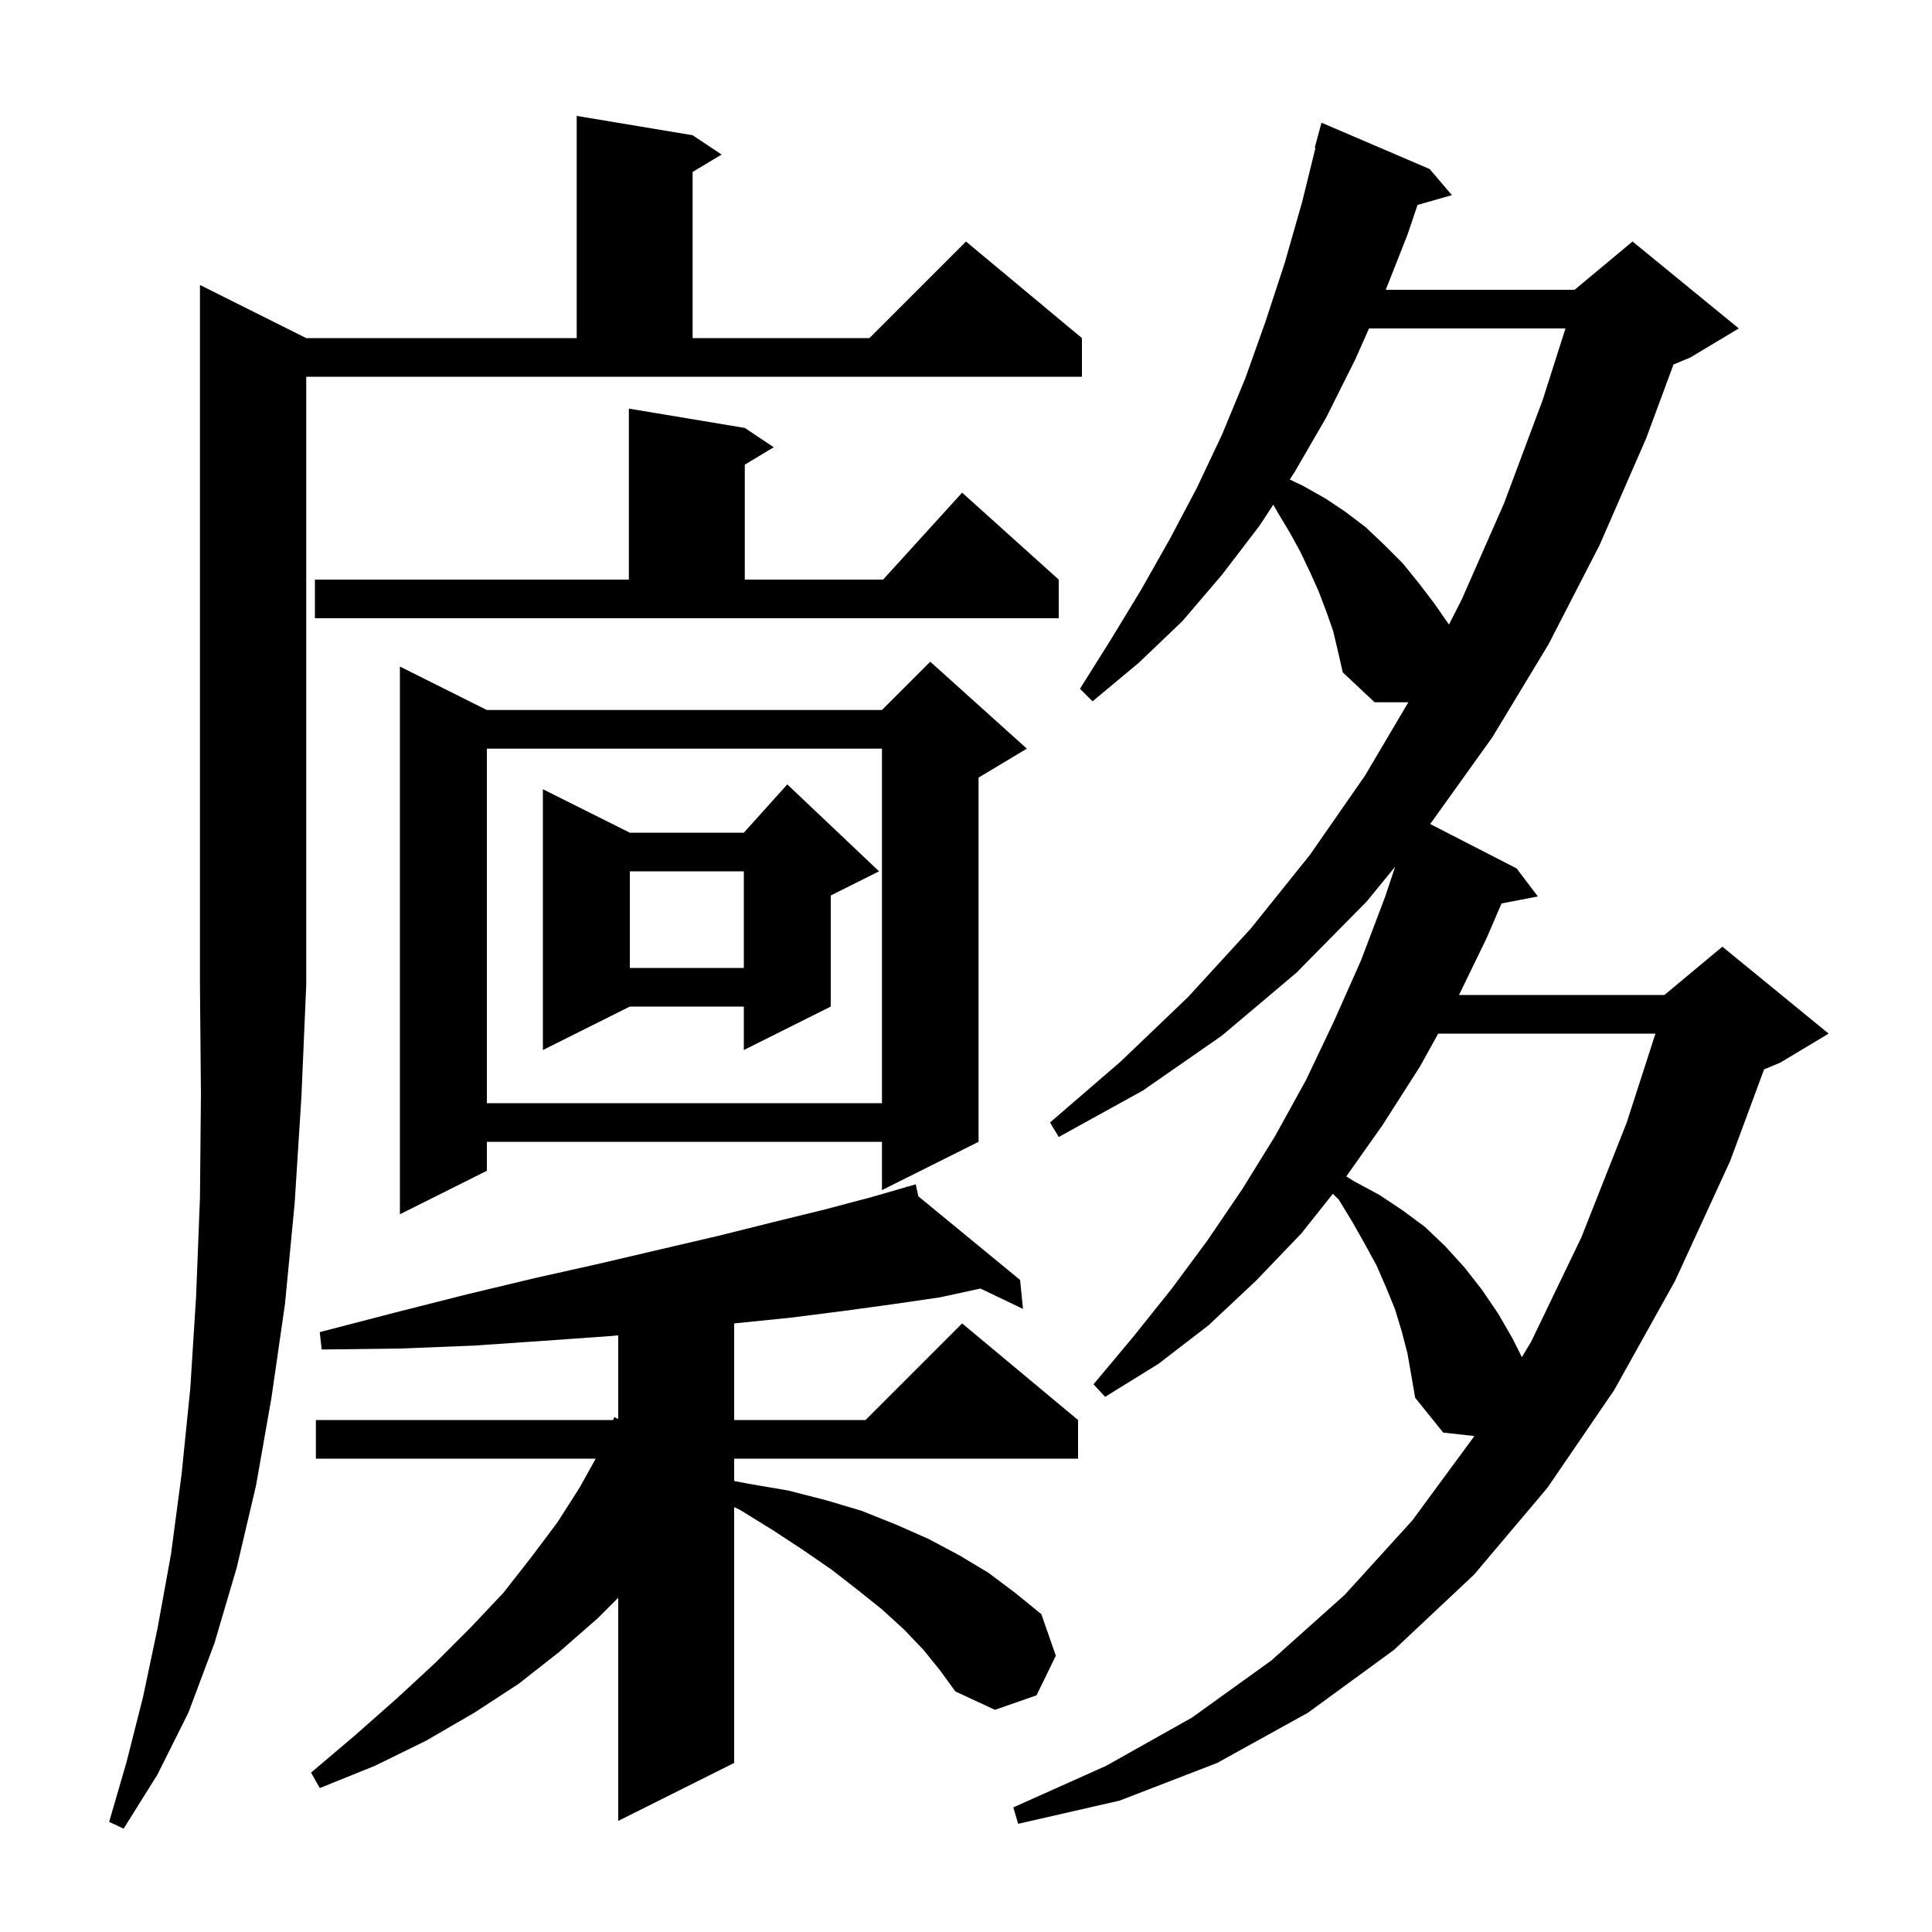 <svg xmlns="http://www.w3.org/2000/svg" xmlns:xlink="http://www.w3.org/1999/xlink" version="1.1" baseProfile="full" viewBox="0 0 200 200" width="200" height="200"><g fill="currentColor"><path d="M 31.7 35.0 L 59.7 35.0 L 59.7 12.0 L 71.7 14.0 L 74.7 16.0 L 71.7 17.8 L 71.7 35.0 L 90.0 35.0 L 100.0 25.0 L 112.0 35.0 L 112.0 39.0 L 31.7 39.0 L 31.7 102.0 L 31.2 113.6 L 30.5 124.6 L 29.5 135.0 L 28.1 144.7 L 26.5 153.8 L 24.5 162.3 L 22.2 170.1 L 19.5 177.3 L 16.3 183.7 L 12.8 189.3 L 11.3 188.6 L 13.1 182.4 L 14.8 175.7 L 16.3 168.6 L 17.7 160.9 L 18.8 152.6 L 19.7 143.7 L 20.3 134.2 L 20.7 124.0 L 20.8 113.3 L 20.7 102.0 L 20.7 29.5 Z M 145.1 137.8 L 144.4 135.5 L 143.5 133.3 L 142.5 131.0 L 141.3 128.8 L 140.0 126.5 L 138.6 124.2 L 137.98 123.58 L 134.7 127.7 L 130.0 132.6 L 125.1 137.2 L 119.9 141.2 L 114.4 144.6 L 113.2 143.3 L 117.3 138.4 L 121.3 133.4 L 125.0 128.4 L 128.6 123.1 L 132.0 117.6 L 135.2 111.8 L 138.1 105.7 L 140.9 99.4 L 143.4 92.8 L 144.428 89.717 L 141.5 93.3 L 134.2 100.7 L 126.5 107.2 L 118.3 112.9 L 109.6 117.7 L 108.7 116.2 L 116.0 109.9 L 123.0 103.2 L 129.5 96.1 L 135.6 88.5 L 141.3 80.3 L 145.791 72.7 L 142.3 72.7 L 139.0 69.6 L 138.5 67.4 L 138.0 65.3 L 137.3 63.3 L 136.5 61.2 L 135.6 59.2 L 134.6 57.1 L 133.5 55.1 L 132.3 53.1 L 131.811 52.244 L 130.4 54.4 L 126.5 59.5 L 122.4 64.3 L 117.9 68.6 L 113.1 72.6 L 111.8 71.3 L 115.0 66.2 L 118.1 61.1 L 121.1 55.8 L 123.9 50.5 L 126.5 45.0 L 128.9 39.2 L 131.0 33.3 L 133.0 27.2 L 134.8 20.9 L 136.175 15.314 L 136.1 15.3 L 136.8 12.7 L 148.0 17.5 L 150.3 20.2 L 146.743 21.216 L 145.7 24.3 L 143.455 30.0 L 163.0 30.0 L 169.0 25.0 L 180.0 34.0 L 175.0 37.0 L 173.242 37.732 L 170.4 45.4 L 165.6 56.4 L 160.3 66.7 L 154.5 76.3 L 148.2 85.1 L 148.041 85.295 L 157.0 89.9 L 159.2 92.8 L 155.439 93.526 L 153.9 97.1 L 151.037 103.0 L 172.3 103.0 L 178.3 98.0 L 189.3 107.0 L 184.3 110.0 L 182.618 110.701 L 179.1 120.2 L 173.4 132.6 L 167.1 143.9 L 160.2 154.0 L 152.6 163.0 L 144.3 170.8 L 135.4 177.3 L 126.0 182.5 L 115.9 186.4 L 105.4 188.8 L 104.9 187.1 L 114.5 182.8 L 123.4 177.8 L 131.6 171.9 L 139.2 165.1 L 146.2 157.4 L 152.6 148.7 L 152.625 148.658 L 149.4 148.3 L 146.5 144.7 L 145.7 140.1 Z M 95.6 170.8 L 93.6 168.7 L 91.3 166.6 L 88.8 164.6 L 86.1 162.5 L 83.2 160.5 L 80.0 158.4 L 76.6 156.3 L 76.0 156.016 L 76.0 182.5 L 64.0 188.5 L 64.0 165.4 L 61.9 167.5 L 57.9 171.0 L 53.7 174.3 L 49.1 177.3 L 44.1 180.2 L 38.8 182.8 L 33.1 185.1 L 32.2 183.5 L 36.8 179.6 L 41.1 175.8 L 45.1 172.1 L 48.7 168.5 L 52.1 164.9 L 55.0 161.2 L 57.7 157.6 L 60.0 154.0 L 61.667 151.0 L 32.7 151.0 L 32.7 147.0 L 63.47 147.0 L 63.6 146.7 L 64.0 146.9 L 64.0 138.235 L 63.3 138.3 L 56.3 138.8 L 49.0 139.3 L 41.4 139.6 L 33.3 139.7 L 33.1 137.9 L 40.8 135.9 L 48.3 134.0 L 55.4 132.3 L 62.1 130.8 L 68.5 129.3 L 74.5 127.9 L 80.1 126.5 L 85.4 125.2 L 90.3 123.9 L 93.825 122.882 L 93.8 122.8 L 93.88 122.866 L 94.8 122.6 L 95.065 123.84 L 105.6 132.5 L 105.9 135.5 L 101.498 133.39 L 97.3 134.3 L 92.5 135.0 L 87.4 135.7 L 81.9 136.4 L 76.0 137.0 L 76.0 147.0 L 89.6 147.0 L 99.6 137.0 L 111.6 147.0 L 111.6 151.0 L 76.0 151.0 L 76.0 153.314 L 77.5 153.6 L 81.6 154.3 L 85.5 155.3 L 89.2 156.4 L 92.7 157.8 L 96.1 159.3 L 99.3 161.0 L 102.3 162.8 L 105.1 164.9 L 107.8 167.1 L 109.3 171.4 L 107.3 175.5 L 103.0 177.0 L 98.9 175.1 L 97.3 172.9 Z M 148.883 107.0 L 147.0 110.4 L 143.1 116.5 L 139.368 121.78 L 140.2 122.3 L 142.8 123.7 L 145.2 125.3 L 147.5 127.0 L 149.6 129.0 L 151.6 131.2 L 153.4 133.5 L 155.1 136.0 L 156.6 138.6 L 157.544 140.488 L 158.5 138.9 L 163.7 128.1 L 168.4 116.2 L 171.372 107.0 Z M 106.3 77.5 L 101.3 80.5 L 101.3 118.2 L 91.3 123.2 L 91.3 118.2 L 50.4 118.2 L 50.4 121.2 L 41.4 125.7 L 41.4 69.0 L 50.4 73.5 L 91.3 73.5 L 96.3 68.5 Z M 50.4 77.5 L 50.4 114.2 L 91.3 114.2 L 91.3 77.5 Z M 91.0 90.2 L 86.0 92.7 L 86.0 104.2 L 77.0 108.7 L 77.0 104.2 L 65.2 104.2 L 56.2 108.7 L 56.2 81.7 L 65.2 86.2 L 77.0 86.2 L 81.5 81.2 Z M 65.2 90.2 L 65.2 100.2 L 77.0 100.2 L 77.0 90.2 Z M 141.722 34.0 L 140.3 37.2 L 137.3 43.2 L 134.0 48.9 L 133.517 49.638 L 134.9 50.3 L 137.2 51.6 L 139.3 53.0 L 141.4 54.6 L 143.3 56.4 L 145.2 58.3 L 146.9 60.4 L 148.5 62.5 L 149.997 64.652 L 151.3 62.1 L 155.7 52.1 L 159.7 41.4 L 162.058 34.0 Z M 32.6 60.0 L 65.1 60.0 L 65.1 42.3 L 77.1 44.3 L 80.1 46.3 L 77.1 48.1 L 77.1 60.0 L 91.418 60.0 L 99.6 51.0 L 109.6 60.0 L 109.6 64.0 L 32.6 64.0 Z "/></g></svg>